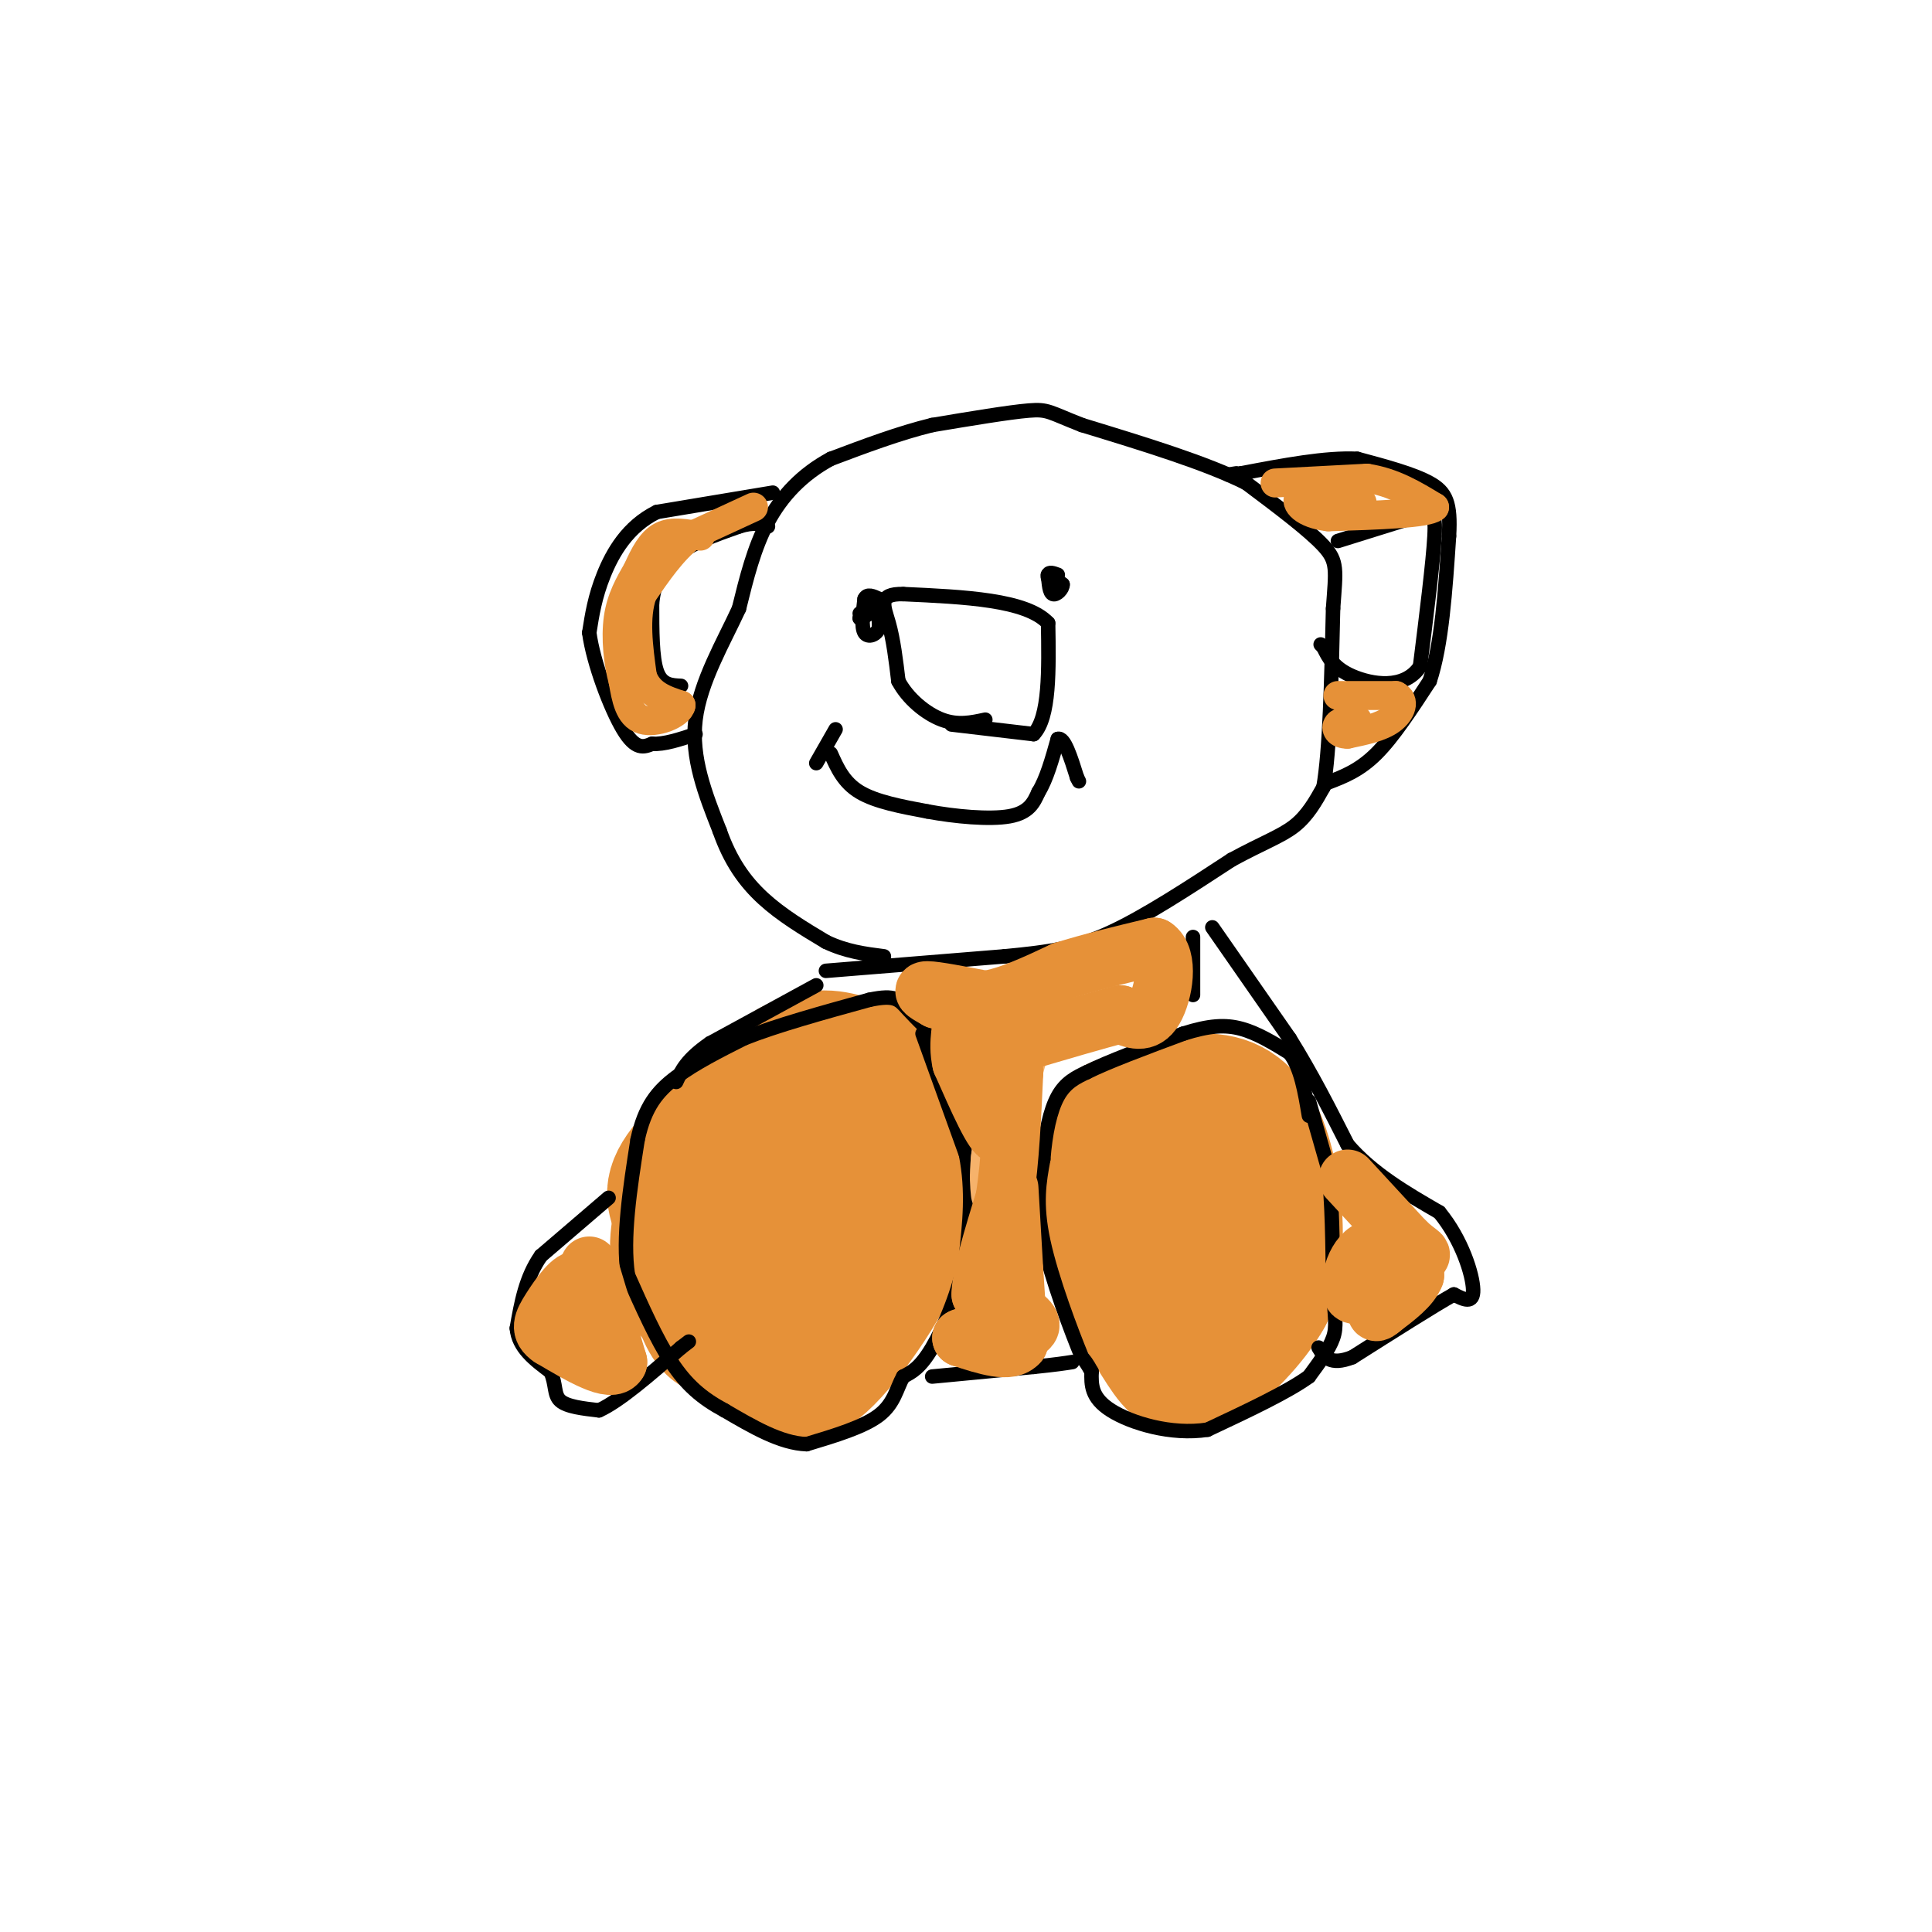 <svg viewBox='0 0 400 400' version='1.1' xmlns='http://www.w3.org/2000/svg' xmlns:xlink='http://www.w3.org/1999/xlink'><g fill='none' stroke='#e69138' stroke-width='6' stroke-linecap='round' stroke-linejoin='round'><path d='M141,275c1.167,2.333 2.333,4.667 6,6c3.667,1.333 9.833,1.667 16,2'/><path d='M163,283c4.844,0.667 8.956,1.333 13,0c4.044,-1.333 8.022,-4.667 12,-8'/><path d='M188,275c2.833,-3.500 3.917,-8.250 5,-13'/><path d='M193,262c1.500,-6.000 2.750,-14.500 4,-23'/><path d='M197,239c0.933,-5.444 1.267,-7.556 -1,-11c-2.267,-3.444 -7.133,-8.222 -12,-13'/><path d='M184,215c-6.167,-1.833 -15.583,0.083 -25,2'/><path d='M159,217c-5.800,1.067 -7.800,2.733 -11,7c-3.200,4.267 -7.600,11.133 -12,18'/><path d='M136,242c-2.333,7.500 -2.167,17.250 -2,27'/><path d='M134,269c0.978,7.489 4.422,12.711 8,15c3.578,2.289 7.289,1.644 11,1'/><path d='M153,285c3.933,0.422 8.267,0.978 14,-1c5.733,-1.978 12.867,-6.489 20,-11'/><path d='M187,273c4.333,-6.333 5.167,-16.667 6,-27'/><path d='M193,246c1.000,-5.667 0.500,-6.333 0,-7'/></g>
<g fill='none' stroke='#e69138' stroke-width='28' stroke-linecap='round' stroke-linejoin='round'><path d='M188,230c0.000,0.000 0.000,24.000 0,24'/><path d='M188,254c-3.556,10.000 -12.444,23.000 -18,28c-5.556,5.000 -7.778,2.000 -10,-1'/><path d='M160,281c-5.244,-2.600 -13.356,-8.600 -17,-14c-3.644,-5.400 -2.822,-10.200 -2,-15'/><path d='M141,252c-1.067,-3.622 -2.733,-5.178 1,-10c3.733,-4.822 12.867,-12.911 22,-21'/><path d='M164,221c5.939,-3.399 9.788,-1.396 12,-1c2.212,0.396 2.788,-0.817 3,3c0.212,3.817 0.061,12.662 -1,18c-1.061,5.338 -3.030,7.169 -5,9'/><path d='M173,250c-3.267,3.311 -8.933,7.089 -12,7c-3.067,-0.089 -3.533,-4.044 -4,-8'/><path d='M157,249c-0.667,-1.333 -0.333,-0.667 0,0'/><path d='M231,233c0.000,0.000 18.000,-5.000 18,-5'/><path d='M249,228c5.012,-0.155 8.542,1.958 11,7c2.458,5.042 3.845,13.012 4,19c0.155,5.988 -0.923,9.994 -2,14'/><path d='M262,268c-2.893,5.310 -9.125,11.583 -13,14c-3.875,2.417 -5.393,0.976 -8,-3c-2.607,-3.976 -6.304,-10.488 -10,-17'/><path d='M231,262c-2.619,-6.369 -4.167,-13.792 -2,-18c2.167,-4.208 8.048,-5.202 11,-5c2.952,0.202 2.976,1.601 3,3'/><path d='M243,242c0.778,2.778 1.222,8.222 3,11c1.778,2.778 4.889,2.889 8,3'/><path d='M254,256c1.500,0.500 1.250,0.250 1,0'/></g>
<g fill='none' stroke='#000000' stroke-width='3' stroke-linecap='round' stroke-linejoin='round'><path d='M271,228c0.000,0.000 4.000,14.000 4,14'/><path d='M275,242c0.833,6.500 0.917,15.750 1,25'/><path d='M276,267c0.378,5.756 0.822,7.644 0,10c-0.822,2.356 -2.911,5.178 -5,8'/><path d='M271,285c-4.333,3.167 -12.667,7.083 -21,11'/><path d='M250,296c-7.533,1.178 -15.867,-1.378 -20,-4c-4.133,-2.622 -4.067,-5.311 -4,-8'/><path d='M226,284c-1.000,-1.833 -1.500,-2.417 -2,-3'/><path d='M224,281c-2.089,-5.044 -6.311,-16.156 -8,-24c-1.689,-7.844 -0.844,-12.422 0,-17'/><path d='M216,240c0.400,-5.311 1.400,-10.089 3,-13c1.600,-2.911 3.800,-3.956 6,-5'/><path d='M225,222c4.333,-2.167 12.167,-5.083 20,-8'/><path d='M245,214c5.333,-1.689 8.667,-1.911 12,-1c3.333,0.911 6.667,2.956 10,5'/><path d='M267,218c2.333,3.000 3.167,8.000 4,13'/><path d='M191,214c0.000,0.000 9.000,25.000 9,25'/><path d='M200,239c1.500,7.667 0.750,14.333 0,21'/><path d='M200,260c-1.289,7.222 -4.511,14.778 -7,19c-2.489,4.222 -4.244,5.111 -6,6'/><path d='M187,285c-1.378,2.444 -1.822,5.556 -5,8c-3.178,2.444 -9.089,4.222 -15,6'/><path d='M167,299c-5.333,-0.167 -11.167,-3.583 -17,-7'/><path d='M150,292c-4.689,-2.511 -7.911,-5.289 -11,-10c-3.089,-4.711 -6.044,-11.356 -9,-18'/><path d='M130,264c-1.167,-7.667 0.417,-17.833 2,-28'/><path d='M132,236c1.467,-6.889 4.133,-10.111 8,-13c3.867,-2.889 8.933,-5.444 14,-8'/><path d='M154,215c6.667,-2.667 16.333,-5.333 26,-8'/><path d='M180,207c5.467,-1.156 6.133,-0.044 8,2c1.867,2.044 4.933,5.022 8,8'/><path d='M196,217c1.333,1.833 0.667,2.417 0,3'/><path d='M171,201c0.000,0.000 37.000,-3.000 37,-3'/><path d='M208,198c9.533,-0.911 14.867,-1.689 22,-5c7.133,-3.311 16.067,-9.156 25,-15'/><path d='M255,178c6.511,-3.533 10.289,-4.867 13,-7c2.711,-2.133 4.356,-5.067 6,-8'/><path d='M274,163c1.333,-7.500 1.667,-22.250 2,-37'/><path d='M276,126c0.578,-8.067 1.022,-9.733 -2,-13c-3.022,-3.267 -9.511,-8.133 -16,-13'/><path d='M258,100c-8.333,-4.167 -21.167,-8.083 -34,-12'/><path d='M224,88c-6.844,-2.667 -6.956,-3.333 -11,-3c-4.044,0.333 -12.022,1.667 -20,3'/><path d='M193,88c-6.833,1.667 -13.917,4.333 -21,7'/><path d='M172,95c-5.889,3.178 -10.111,7.622 -13,13c-2.889,5.378 -4.444,11.689 -6,18'/><path d='M153,126c-3.156,6.889 -8.044,15.111 -9,23c-0.956,7.889 2.022,15.444 5,23'/><path d='M149,172c2.200,6.289 5.200,10.511 9,14c3.800,3.489 8.400,6.244 13,9'/><path d='M171,195c4.167,2.000 8.083,2.500 12,3'/><path d='M172,156c1.333,3.000 2.667,6.000 6,8c3.333,2.000 8.667,3.000 14,4'/><path d='M192,168c5.689,1.067 12.911,1.733 17,1c4.089,-0.733 5.044,-2.867 6,-5'/><path d='M215,164c1.667,-2.667 2.833,-6.833 4,-11'/><path d='M219,153c1.333,-0.500 2.667,3.750 4,8'/><path d='M223,161c0.667,1.333 0.333,0.667 0,0'/><path d='M173,151c0.000,0.000 -4.000,7.000 -4,7'/><path d='M197,150c0.000,0.000 17.000,2.000 17,2'/><path d='M214,152c3.333,-3.500 3.167,-13.250 3,-23'/><path d='M217,129c-4.500,-4.833 -17.250,-5.417 -30,-6'/><path d='M187,123c-5.422,-0.133 -3.978,2.533 -3,6c0.978,3.467 1.489,7.733 2,12'/><path d='M186,141c1.911,3.644 5.689,6.756 9,8c3.311,1.244 6.156,0.622 9,0'/><path d='M178,127c0.000,0.000 2.000,0.000 2,0'/><path d='M180,127c0.000,0.167 -1.000,0.583 -2,1'/><path d='M178,128c0.311,-1.000 2.089,-4.000 3,-4c0.911,-0.000 0.956,3.000 1,6'/><path d='M182,130c-0.511,1.467 -2.289,2.133 -3,1c-0.711,-1.133 -0.356,-4.067 0,-7'/><path d='M179,124c0.500,-1.167 1.750,-0.583 3,0'/><path d='M218,122c-0.667,-1.417 -1.333,-2.833 -1,-3c0.333,-0.167 1.667,0.917 3,2'/><path d='M220,121c0.067,0.933 -1.267,2.267 -2,2c-0.733,-0.267 -0.867,-2.133 -1,-4'/><path d='M217,119c0.167,-0.667 1.083,-0.333 2,0'/><path d='M277,112c0.000,0.000 16.000,-5.000 16,-5'/><path d='M293,107c3.511,-1.089 4.289,-1.311 4,4c-0.289,5.311 -1.644,16.156 -3,27'/><path d='M294,138c-3.311,4.911 -10.089,3.689 -14,2c-3.911,-1.689 -4.956,-3.844 -6,-6'/><path d='M274,134c-1.000,-1.000 -0.500,-0.500 0,0'/><path d='M275,162c3.250,-1.250 6.500,-2.500 10,-6c3.500,-3.500 7.250,-9.250 11,-15'/><path d='M296,141c2.500,-7.500 3.250,-18.750 4,-30'/><path d='M300,111c0.400,-6.889 -0.600,-9.111 -4,-11c-3.400,-1.889 -9.200,-3.444 -15,-5'/><path d='M281,95c-6.500,-0.333 -15.250,1.333 -24,3'/><path d='M257,98c-4.167,0.500 -2.583,0.250 -1,0'/><path d='M160,102c0.000,0.000 -24.000,4.000 -24,4'/><path d='M136,106c-6.044,2.978 -9.156,8.422 -11,13c-1.844,4.578 -2.422,8.289 -3,12'/><path d='M122,131c0.822,6.178 4.378,15.622 7,20c2.622,4.378 4.311,3.689 6,3'/><path d='M135,154c2.500,0.167 5.750,-0.917 9,-2'/><path d='M141,142c-2.000,-0.083 -4.000,-0.167 -5,-3c-1.000,-2.833 -1.000,-8.417 -1,-14'/><path d='M135,125c0.378,-4.133 1.822,-7.467 5,-10c3.178,-2.533 8.089,-4.267 13,-6'/><path d='M153,109c3.167,-1.000 4.583,-0.500 6,0'/><path d='M251,192c0.000,0.000 16.000,23.000 16,23'/><path d='M267,215c4.667,7.500 8.333,14.750 12,22'/><path d='M279,237c5.167,6.000 12.083,10.000 19,14'/><path d='M298,251c4.689,5.689 6.911,12.911 7,16c0.089,3.089 -1.956,2.044 -4,1'/><path d='M301,268c-4.167,2.333 -12.583,7.667 -21,13'/><path d='M280,281c-4.667,1.833 -5.833,-0.083 -7,-2'/><path d='M169,204c0.000,0.000 -22.000,12.000 -22,12'/><path d='M147,216c-4.833,3.333 -5.917,5.667 -7,8'/><path d='M126,248c0.000,0.000 -14.000,12.000 -14,12'/><path d='M112,260c-3.167,4.500 -4.083,9.750 -5,15'/><path d='M107,275c0.333,4.000 3.667,6.500 7,9'/><path d='M114,284c1.178,2.644 0.622,4.756 2,6c1.378,1.244 4.689,1.622 8,2'/><path d='M124,292c4.167,-1.833 10.583,-7.417 17,-13'/><path d='M141,279c2.833,-2.167 1.417,-1.083 0,0'/><path d='M193,285c0.000,0.000 21.000,-2.000 21,-2'/><path d='M214,283c4.833,-0.500 6.417,-0.750 8,-1'/><path d='M247,194c0.000,0.000 0.000,12.000 0,12'/></g>
<g fill='none' stroke='#f6b26b' stroke-width='12' stroke-linecap='round' stroke-linejoin='round'><path d='M212,214c0.000,0.000 -3.000,11.000 -3,11'/><path d='M209,225c-0.833,4.333 -1.417,9.667 -2,15'/><path d='M207,240c-0.333,3.667 -0.167,5.333 0,7'/></g>
<g fill='none' stroke='#e69138' stroke-width='12' stroke-linecap='round' stroke-linejoin='round'><path d='M209,246c0.000,0.000 1.000,17.000 1,17'/><path d='M210,263c0.333,5.333 0.667,10.167 1,15'/><path d='M211,278c-1.833,2.333 -6.917,0.667 -12,-1'/><path d='M199,277c0.333,-0.500 7.167,-1.250 14,-2'/><path d='M213,275c1.500,-1.167 -1.750,-3.083 -5,-5'/><path d='M208,270c-1.667,-1.167 -3.333,-1.583 -5,-2'/><path d='M203,268c0.000,-3.667 2.500,-11.833 5,-20'/><path d='M208,248c1.167,-7.667 1.583,-16.833 2,-26'/><path d='M210,222c-0.333,-5.167 -2.167,-5.083 -4,-5'/><path d='M206,217c-0.500,2.167 0.250,10.083 1,18'/><path d='M207,235c-1.167,0.500 -4.583,-7.250 -8,-15'/><path d='M199,220c-1.022,-4.422 0.422,-7.978 0,-10c-0.422,-2.022 -2.711,-2.511 -5,-3'/><path d='M194,207c-1.756,-1.000 -3.644,-2.000 -2,-2c1.644,0.000 6.822,1.000 12,2'/><path d='M204,207c4.667,-0.667 10.333,-3.333 16,-6'/><path d='M220,201c5.833,-1.833 12.417,-3.417 19,-5'/><path d='M239,196c3.267,2.067 1.933,9.733 0,13c-1.933,3.267 -4.467,2.133 -7,1'/><path d='M232,210c-4.667,1.167 -12.833,3.583 -21,6'/><path d='M211,216c-3.333,1.000 -1.167,0.500 1,0'/><path d='M279,244c0.000,0.000 12.000,13.000 12,13'/><path d='M291,257c2.756,2.600 3.644,2.600 3,3c-0.644,0.400 -2.822,1.200 -5,2'/><path d='M289,262c-2.511,1.822 -6.289,5.378 -8,6c-1.711,0.622 -1.356,-1.689 -1,-4'/><path d='M280,264c0.289,-1.733 1.511,-4.067 3,-5c1.489,-0.933 3.244,-0.467 5,0'/><path d='M288,259c1.356,-0.756 2.244,-2.644 3,-2c0.756,0.644 1.378,3.822 2,7'/><path d='M293,264c-0.833,2.333 -3.917,4.667 -7,7'/><path d='M286,271c-1.333,1.167 -1.167,0.583 -1,0'/><path d='M122,262c0.000,0.000 6.000,20.000 6,20'/><path d='M128,282c-1.333,2.500 -7.667,-1.250 -14,-5'/><path d='M114,277c-2.500,-1.643 -1.750,-3.250 0,-6c1.750,-2.750 4.500,-6.643 6,-6c1.500,0.643 1.750,5.821 2,11'/><path d='M122,276c0.000,1.333 -1.000,-0.833 -2,-3'/></g>
<g fill='none' stroke='#e69138' stroke-width='6' stroke-linecap='round' stroke-linejoin='round'><path d='M156,105c0.000,0.000 -13.000,6.000 -13,6'/><path d='M143,111c-3.833,3.000 -6.917,7.500 -10,12'/><path d='M133,123c-1.667,4.833 -0.833,10.917 0,17'/><path d='M133,140c1.333,3.833 4.667,4.917 8,6'/><path d='M141,146c-0.356,1.956 -5.244,3.844 -8,3c-2.756,-0.844 -3.378,-4.422 -4,-8'/><path d='M129,141c-1.022,-3.689 -1.578,-8.911 -1,-13c0.578,-4.089 2.289,-7.044 4,-10'/><path d='M132,118c1.378,-3.111 2.822,-5.889 5,-7c2.178,-1.111 5.089,-0.556 8,0'/><path d='M264,100c0.000,0.000 19.000,-1.000 19,-1'/><path d='M283,99c5.500,0.833 9.750,3.417 14,6'/><path d='M297,105c-1.333,1.333 -11.667,1.667 -22,2'/><path d='M275,107c-5.156,-0.578 -7.044,-3.022 -6,-4c1.044,-0.978 5.022,-0.489 9,0'/><path d='M278,103c2.167,0.167 3.083,0.583 4,1'/><path d='M277,144c0.000,0.000 12.000,0.000 12,0'/><path d='M289,144c2.044,0.978 1.156,3.422 -1,5c-2.156,1.578 -5.578,2.289 -9,3'/><path d='M279,152c-2.022,0.067 -2.578,-1.267 -2,-2c0.578,-0.733 2.289,-0.867 4,-1'/></g>
</svg>